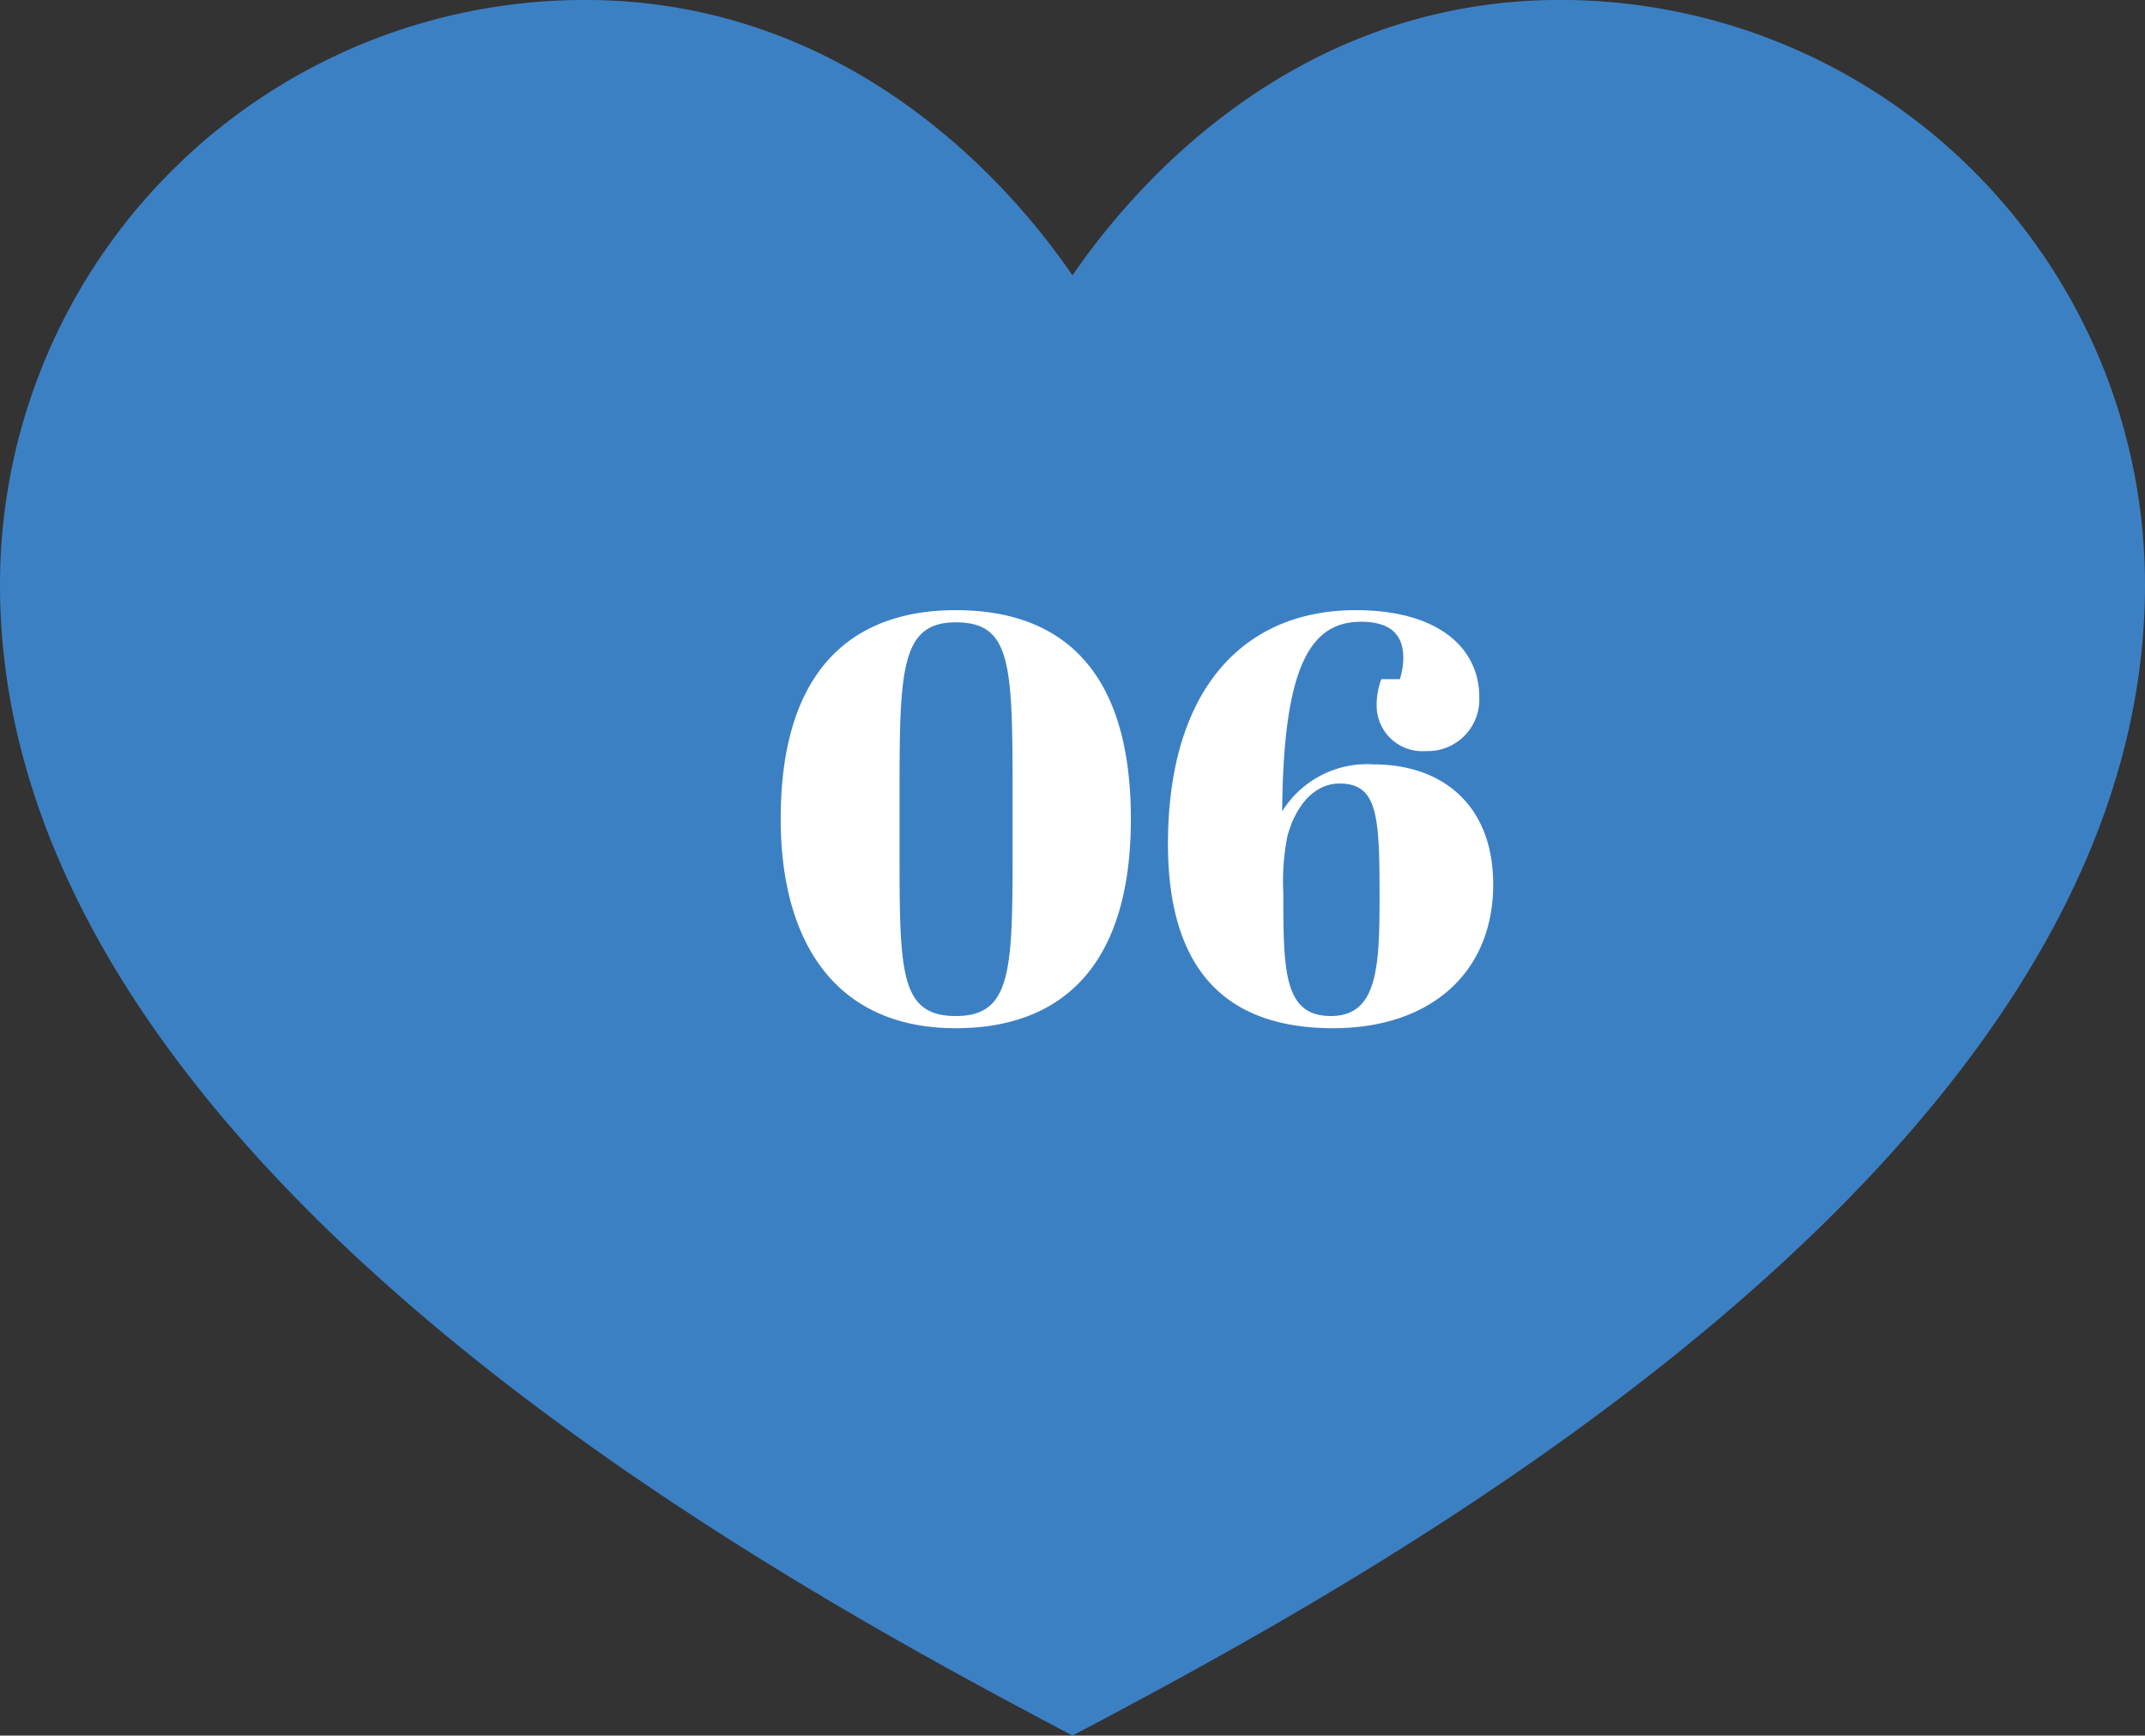 <svg xmlns="http://www.w3.org/2000/svg" width="111" height="89.802" viewBox="0 0 111 89.802">
  <rect x="0" y="0" width="111" height="89.802" fill="#333333" stroke="none"/>
  <g id="tit_course_nav06" transform="translate(-23.5 -10555.1)">
    <path id="パス_2342" data-name="パス 2342" d="M91.173,135.4c15.543-8.2,55.5-29.738,55.5-59.541a30.26,30.26,0,0,0-30.26-30.26c-14.52,0-22.82,10.714-25.24,14.252C88.753,56.316,80.453,45.6,65.933,45.6a30.26,30.26,0,0,0-30.26,30.26C35.673,105.666,75.63,127.2,91.173,135.4Z" transform="translate(-12.173 10509.498)" fill="#3c80c4"/>
    <path id="パス_2391" data-name="パス 2391" d="M.9-10.53C.9-4.26,3.66.3,9.96.3c5.22,0,9.06-2.94,9.06-10.83s-3.75-10.8-9.06-10.8C4.71-21.33.9-18.36.9-10.53Zm6.15-1.11c0-6.54.03-9.06,2.91-9.06,2.94,0,2.94,2.25,2.94,9.33v2.64c0,6.12-.09,8.4-2.94,8.4-2.91,0-2.91-2.31-2.91-8.64Zm13.89,2.4C20.94-2.52,24.12.3,29.49.3c5.01,0,8.28-2.85,8.28-7.44,0-4.14-2.67-6.21-6.18-6.21a5.167,5.167,0,0,0-4.74,2.43c.06-7.41,1.41-9.81,4.08-9.81,1.68,0,2.19.81,2.19,1.89a3.857,3.857,0,0,1-.18,1.08h-.96a3.787,3.787,0,0,0-.24,1.38,2.361,2.361,0,0,0,2.55,2.34,2.666,2.666,0,0,0,2.76-2.79c0-2.55-2.13-4.5-6.39-4.5C24.72-21.33,20.94-17.07,20.94-9.24Zm6.18-.39c.39-1.47,1.32-2.73,2.7-2.73,1.98,0,2.07,1.68,2.07,5.88,0,3.66-.12,6.15-2.52,6.15-2.43,0-2.46-2.31-2.46-6.36A12.015,12.015,0,0,1,27.12-9.63Z" transform="translate(63 10608)" fill="#fff"/>
  </g>
</svg>
